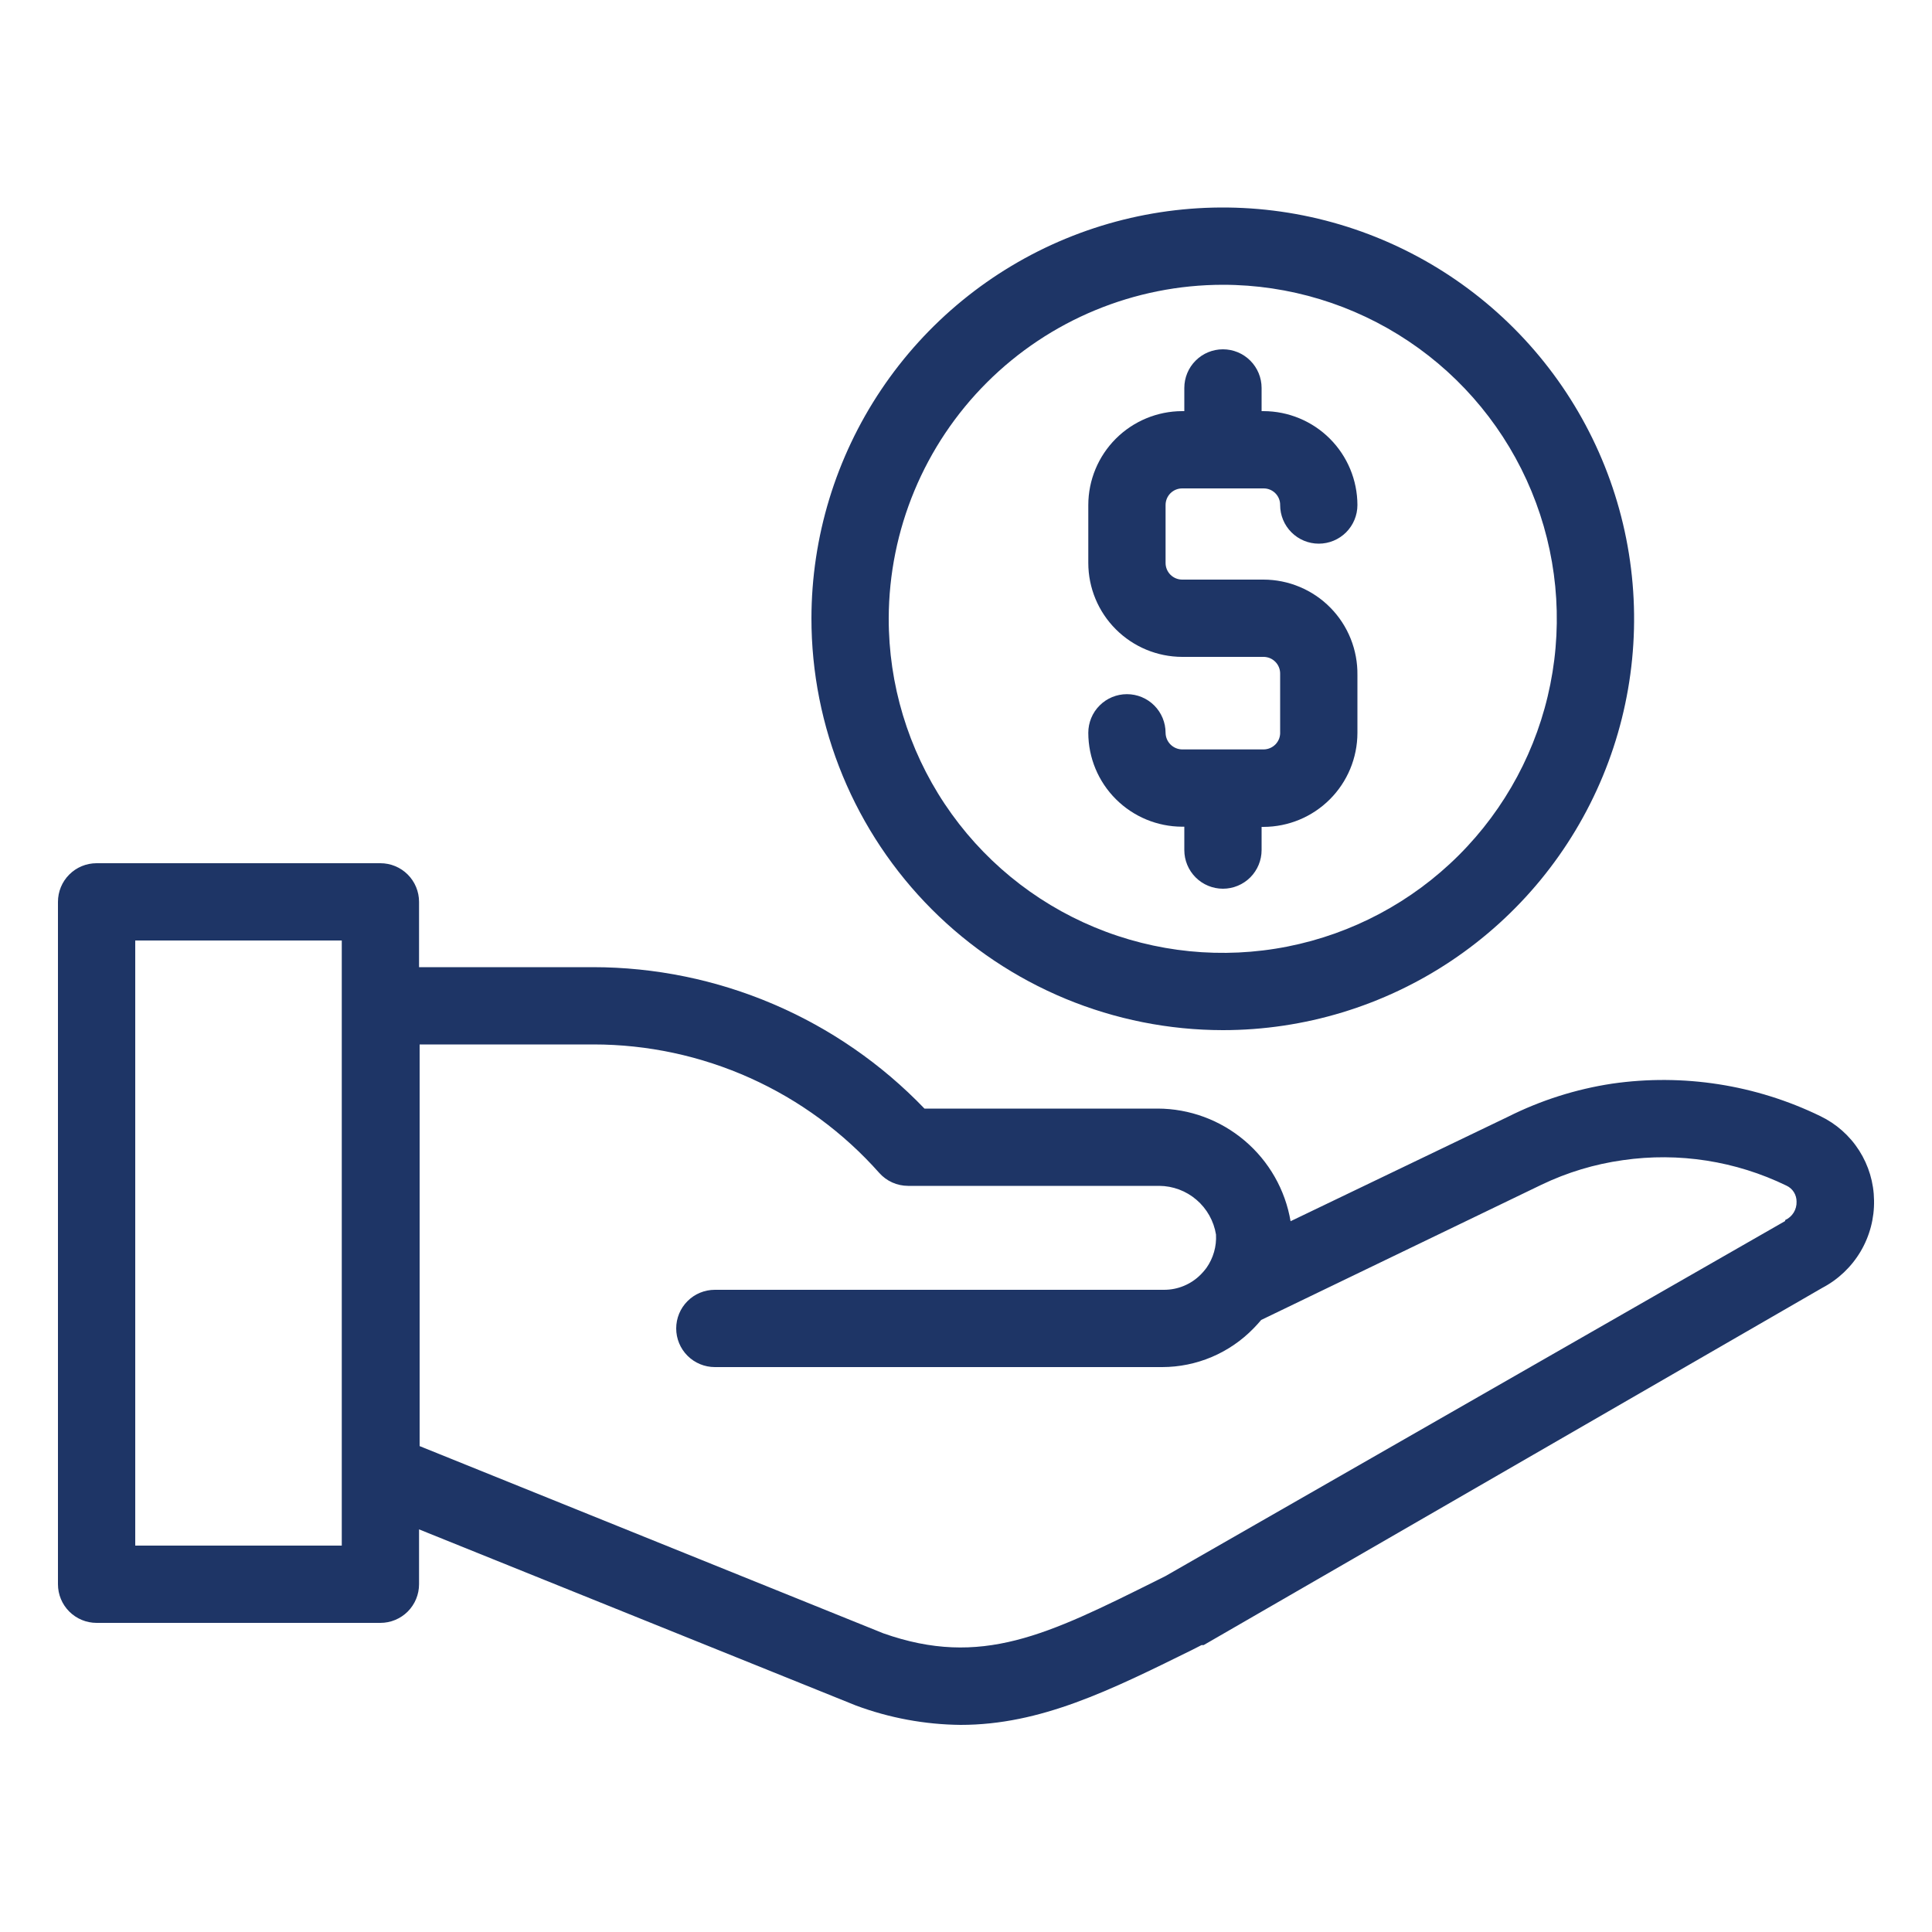 <svg width="70" height="70" viewBox="0 0 70 70" fill="none" xmlns="http://www.w3.org/2000/svg">
<path d="M65.954 40.439C63.613 39.301 60.984 38.891 58.408 39.263C57.097 39.462 55.827 39.866 54.642 40.46L46.76 44.247C46.567 43.108 45.977 42.074 45.096 41.328C44.215 40.581 43.099 40.169 41.944 40.166H33.495C31.941 38.547 30.075 37.259 28.011 36.378C25.947 35.498 23.727 35.043 21.483 35.042H15.183V32.676C15.183 32.305 15.035 31.948 14.773 31.686C14.51 31.423 14.154 31.276 13.783 31.276H3.5C3.128 31.276 2.772 31.423 2.51 31.686C2.247 31.948 2.1 32.305 2.1 32.676V57.4C2.1 57.771 2.247 58.127 2.51 58.39C2.772 58.652 3.128 58.8 3.5 58.8H13.783C14.154 58.8 14.51 58.652 14.773 58.39C15.035 58.127 15.183 57.771 15.183 57.4V55.412L31.017 61.796C32.229 62.246 33.51 62.483 34.804 62.496C37.709 62.496 40.222 61.243 43.204 59.773L43.533 59.605H43.61L66.024 46.662C66.6 46.36 67.081 45.903 67.413 45.343C67.744 44.783 67.913 44.142 67.9 43.491C67.892 42.851 67.706 42.227 67.362 41.687C67.018 41.148 66.53 40.716 65.954 40.439ZM4.9 56V34.076H12.383V56H4.9ZM64.68 44.24L42.224 57.106L41.93 57.253C37.954 59.234 35.553 60.431 32.004 59.178L15.204 52.395V37.842H21.504C23.46 37.842 25.395 38.257 27.179 39.059C28.964 39.861 30.558 41.033 31.857 42.497C31.988 42.644 32.148 42.762 32.328 42.843C32.508 42.924 32.703 42.965 32.9 42.966H42C42.496 42.969 42.975 43.148 43.351 43.471C43.728 43.794 43.978 44.24 44.058 44.73C44.082 45.158 43.961 45.582 43.715 45.934L43.666 45.997C43.616 46.061 43.562 46.121 43.505 46.179C43.331 46.355 43.124 46.494 42.895 46.589C42.667 46.684 42.422 46.733 42.175 46.732H25.9C25.528 46.732 25.172 46.879 24.91 47.142C24.647 47.404 24.5 47.761 24.5 48.132C24.5 48.503 24.647 48.859 24.91 49.122C25.172 49.384 25.528 49.532 25.9 49.532H42.112C42.728 49.531 43.338 49.406 43.905 49.166C44.472 48.925 44.986 48.574 45.416 48.132C45.514 48.034 45.605 47.929 45.696 47.824L55.853 42.924C56.783 42.478 57.778 42.178 58.8 42.035C60.824 41.742 62.889 42.064 64.729 42.959C64.839 43.01 64.932 43.092 64.997 43.196C65.061 43.299 65.094 43.418 65.093 43.54C65.098 43.679 65.061 43.817 64.988 43.935C64.914 44.054 64.807 44.148 64.68 44.205V44.24Z" fill="#1E3566"/>
<path d="M44.31 37.324C47.257 37.323 50.137 36.448 52.586 34.81C55.035 33.173 56.944 30.846 58.072 28.124C59.2 25.402 59.495 22.407 58.921 19.517C58.347 16.627 56.929 13.972 54.846 11.888C52.764 9.804 50.11 8.383 47.221 7.806C44.332 7.23 41.336 7.522 38.613 8.647C35.89 9.772 33.562 11.679 31.922 14.127C30.282 16.575 29.404 19.454 29.4 22.4C29.399 24.359 29.784 26.299 30.533 28.109C31.282 29.919 32.38 31.564 33.764 32.95C35.149 34.336 36.793 35.435 38.602 36.186C40.412 36.936 42.352 37.323 44.31 37.324ZM44.31 10.318C46.705 10.319 49.045 11.031 51.035 12.363C53.025 13.694 54.575 15.586 55.489 17.799C56.404 20.012 56.641 22.446 56.171 24.794C55.702 27.142 54.547 29.298 52.852 30.989C51.157 32.68 48.998 33.831 46.649 34.295C44.3 34.759 41.866 34.516 39.656 33.596C37.445 32.677 35.556 31.122 34.229 29.129C32.902 27.136 32.196 24.794 32.2 22.4C32.21 19.194 33.489 16.122 35.759 13.857C38.029 11.592 41.104 10.32 44.31 10.318Z" fill="#1E3566"/>
<path d="M45.78 27.153H42.833C42.674 27.151 42.522 27.087 42.409 26.974C42.297 26.862 42.233 26.71 42.231 26.551C42.231 26.18 42.083 25.823 41.821 25.561C41.558 25.298 41.202 25.151 40.831 25.151C40.459 25.151 40.103 25.298 39.841 25.561C39.578 25.823 39.431 26.18 39.431 26.551C39.432 27.453 39.791 28.317 40.429 28.954C41.067 29.592 41.931 29.951 42.833 29.953H42.91V30.8C42.91 31.171 43.057 31.527 43.32 31.79C43.582 32.052 43.938 32.2 44.31 32.2C44.681 32.2 45.037 32.052 45.3 31.79C45.562 31.527 45.71 31.171 45.71 30.8V29.96H45.78C46.681 29.958 47.546 29.599 48.183 28.961C48.821 28.324 49.18 27.459 49.182 26.558V24.458C49.188 24.007 49.105 23.559 48.937 23.14C48.769 22.721 48.52 22.34 48.203 22.018C47.887 21.696 47.51 21.441 47.093 21.266C46.678 21.091 46.231 21.001 45.78 21H42.833C42.673 21 42.52 20.936 42.407 20.823C42.294 20.71 42.231 20.557 42.231 20.398V18.298C42.231 18.138 42.294 17.985 42.407 17.872C42.52 17.759 42.673 17.696 42.833 17.696H45.78C45.859 17.695 45.938 17.71 46.011 17.74C46.085 17.77 46.151 17.814 46.207 17.87C46.264 17.926 46.308 17.993 46.338 18.066C46.368 18.14 46.383 18.218 46.382 18.298C46.382 18.669 46.529 19.025 46.792 19.288C47.054 19.55 47.41 19.698 47.782 19.698C48.153 19.698 48.509 19.55 48.772 19.288C49.034 19.025 49.182 18.669 49.182 18.298C49.18 17.396 48.821 16.532 48.183 15.894C47.546 15.257 46.681 14.898 45.78 14.896H45.71V14.056C45.71 13.684 45.562 13.328 45.3 13.066C45.037 12.803 44.681 12.656 44.31 12.656C43.938 12.656 43.582 12.803 43.32 13.066C43.057 13.328 42.91 13.684 42.91 14.056V14.896H42.833C41.931 14.898 41.067 15.257 40.429 15.894C39.791 16.532 39.432 17.396 39.431 18.298V20.398C39.432 21.299 39.791 22.164 40.429 22.801C41.067 23.439 41.931 23.798 42.833 23.8H45.78C45.859 23.8 45.938 23.816 46.012 23.846C46.085 23.877 46.152 23.922 46.208 23.979C46.264 24.035 46.308 24.102 46.338 24.176C46.368 24.25 46.383 24.329 46.382 24.409V26.509C46.387 26.591 46.376 26.674 46.349 26.752C46.321 26.83 46.277 26.901 46.221 26.962C46.164 27.022 46.096 27.07 46.02 27.103C45.944 27.136 45.862 27.153 45.78 27.153Z" fill="#1E3566"/>
</svg>
